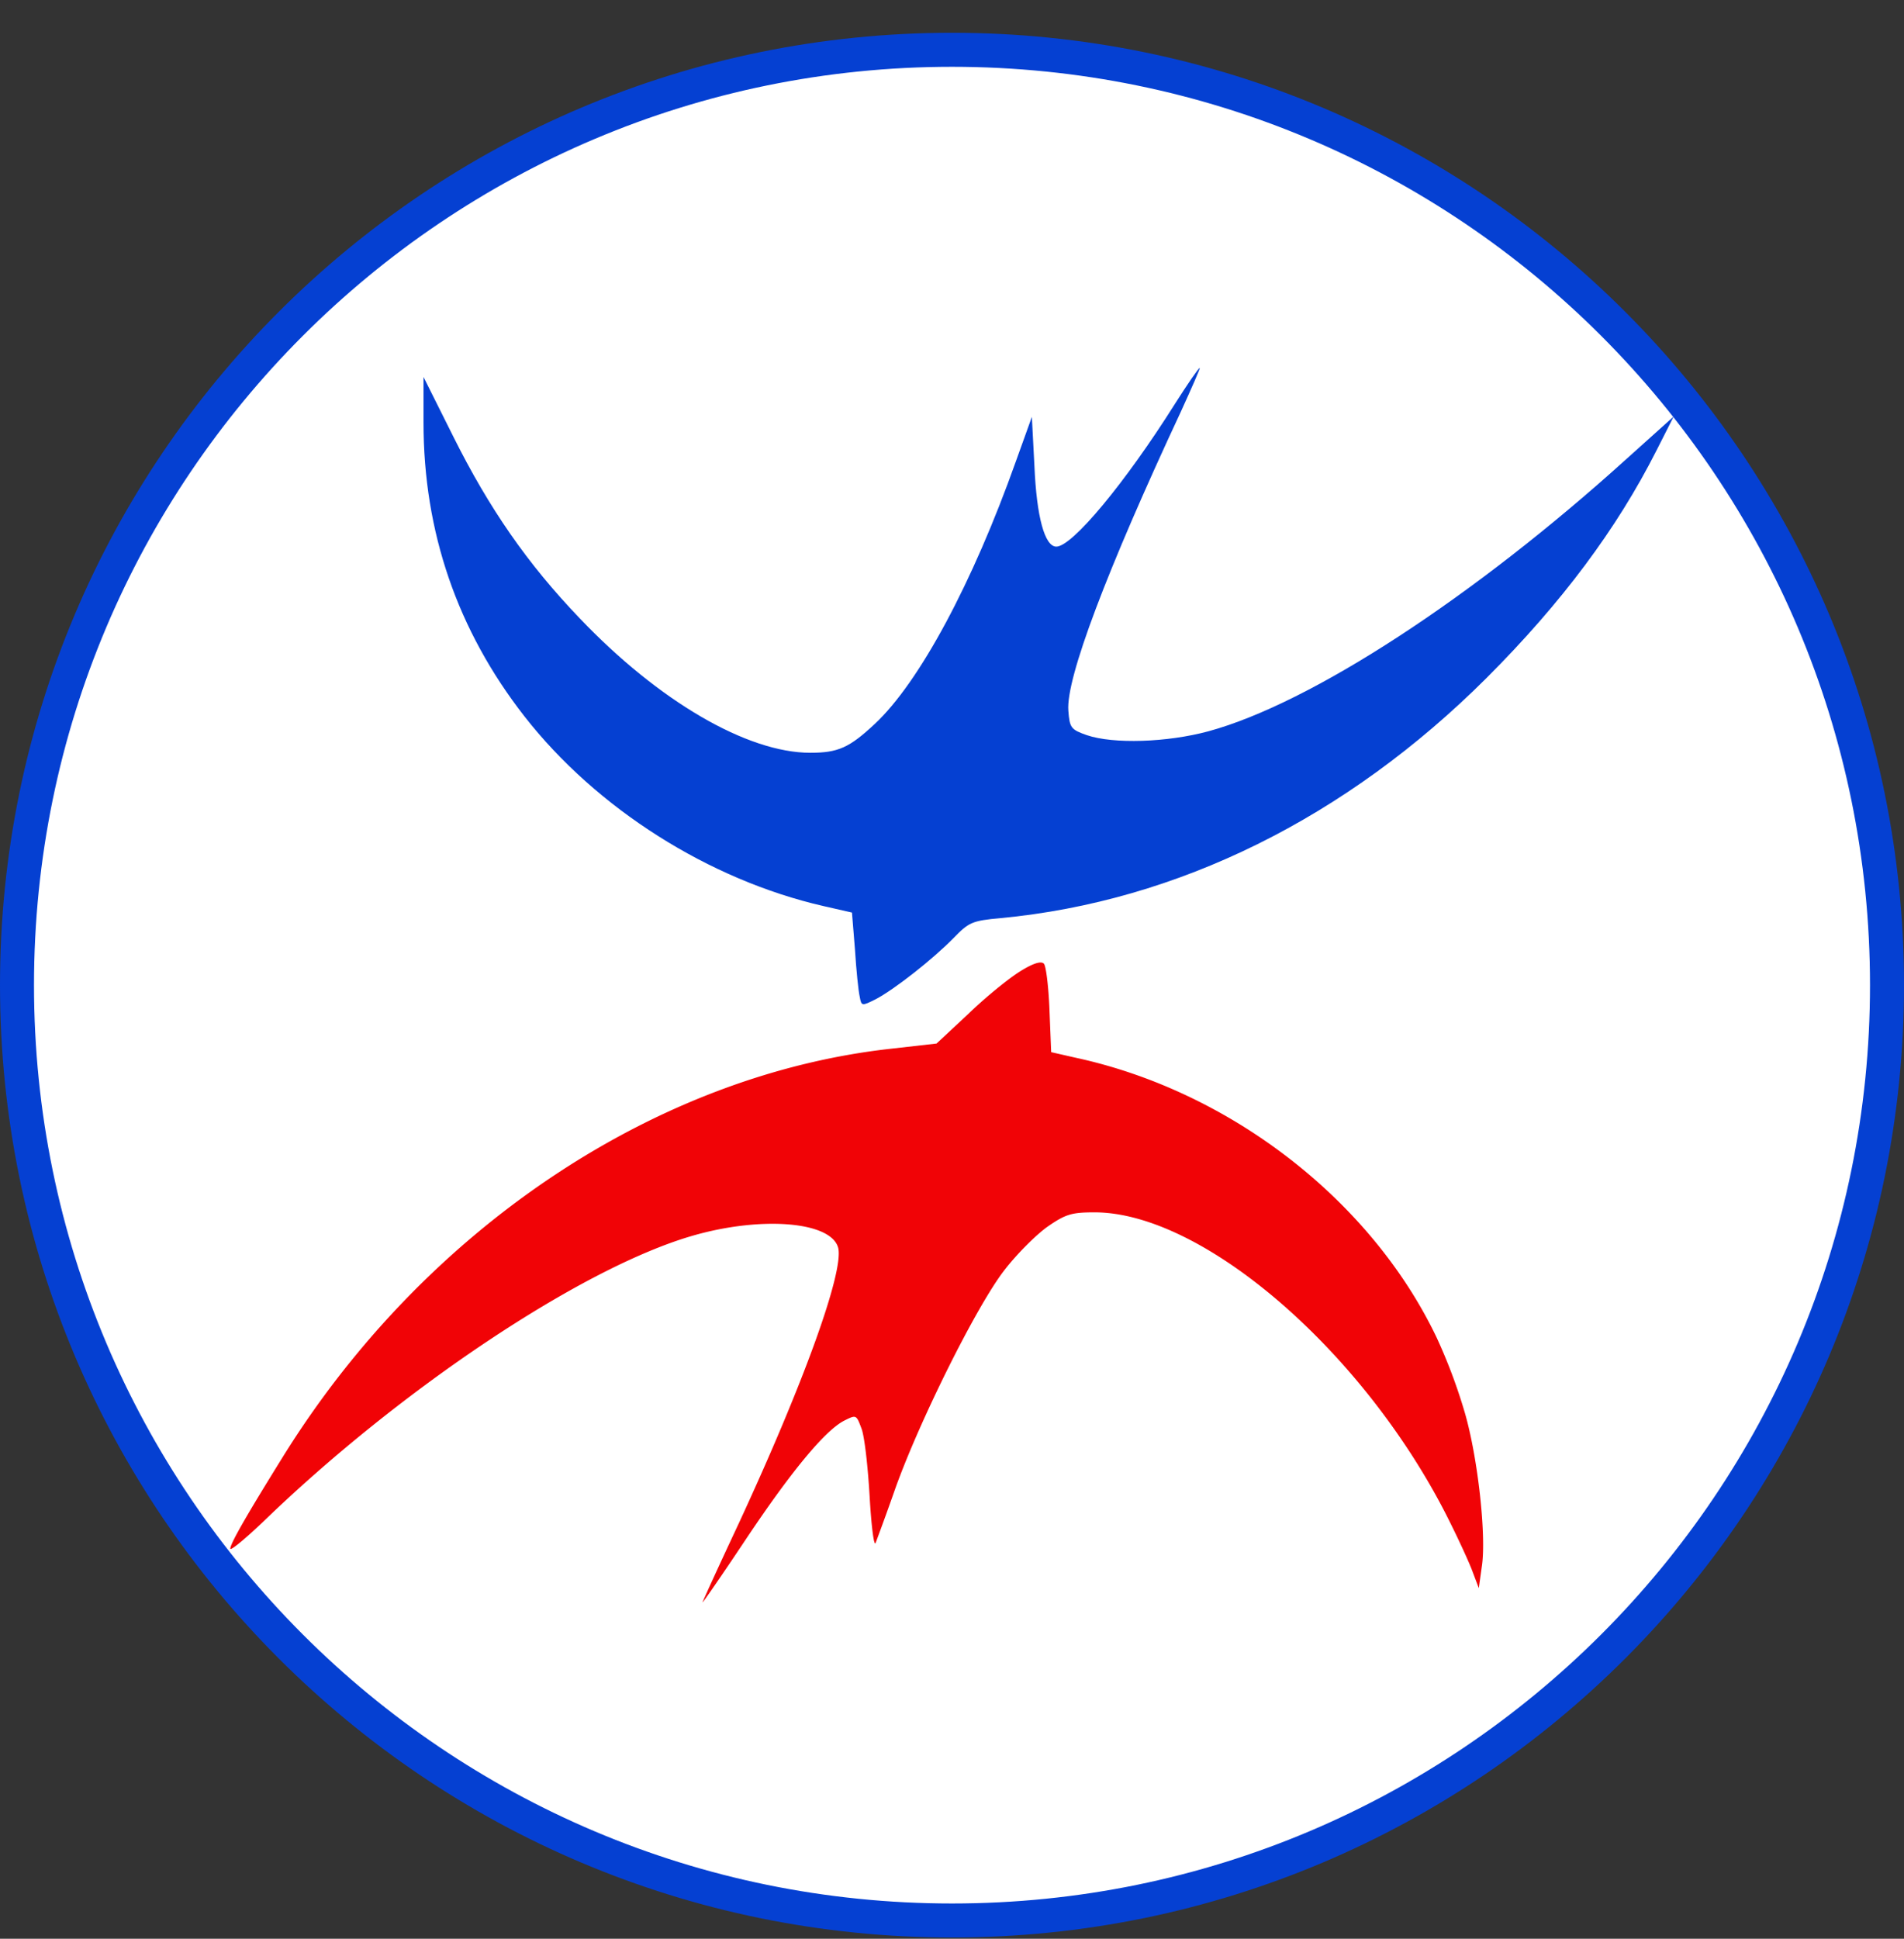 <svg xmlns="http://www.w3.org/2000/svg" width="56" height="57" fill="none" viewBox="0 0 56 57"><rect x="0" y="0" width="56" height="57" fill="#333333" stroke="none"/><g clip-path="url(#a)"><path fill="#fff" stroke="#0540d2" d="M28 1.464c15.188 0 27.5 12.312 27.5 27.5s-12.312 27.5-27.5 27.5S.5 44.152.5 28.964s12.312-27.5 27.5-27.5Z"/><path fill="#0540d2" d="M34.554 11.879c-1.465 2.323-3.018 4.192-3.486 4.192-.34 0-.58-.871-.644-2.374l-.075-1.44-.468 1.301c-1.275 3.586-2.84 6.503-4.154 7.728-.745.695-1.073.846-1.894.846-1.856 0-4.457-1.515-6.781-3.952-1.54-1.604-2.664-3.233-3.712-5.329l-.884-1.768v1.339c0 3.22.997 6.111 2.967 8.637 2.121 2.715 5.43 4.81 8.801 5.581l.834.19.088 1.086c.038.606.101 1.224.14 1.389.05.277.062.277.466.075.556-.29 1.692-1.187 2.286-1.793.454-.467.543-.518 1.389-.593 5.215-.493 10.178-2.955 14.294-7.06 2.21-2.209 3.839-4.393 5-6.692l.506-.997-1.377 1.237c-4.508 4.079-9.294 7.198-12.311 8.019-1.213.328-2.791.379-3.574.113-.467-.164-.505-.214-.543-.72-.076-.946 1.137-4.141 3.308-8.788.316-.695.569-1.263.556-1.288-.025-.013-.354.467-.732 1.06"/><path fill="#f10306" d="M29.983 28.572c-.341.215-1.023.77-1.516 1.25l-.922.859-1.338.152c-6.958.77-13.751 5.328-17.893 12.008-1.036 1.667-1.54 2.538-1.54 2.69 0 .076.441-.29.984-.808 4.028-3.89 9.345-7.438 12.59-8.385 2.033-.593 4.104-.43 4.306.354.164.707-1.01 3.965-2.93 8.106-.58 1.238-1.06 2.286-1.06 2.311 0 .026.568-.795 1.25-1.818 1.338-2.008 2.348-3.233 2.916-3.523.354-.177.354-.177.506.227.088.215.189 1.111.24 1.983.05.871.126 1.49.176 1.389.038-.101.316-.846.594-1.642.72-1.995 2.374-5.316 3.182-6.364.366-.48.947-1.06 1.288-1.3.53-.367.707-.417 1.389-.417 3.157.012 7.829 4.015 10.317 8.864.353.695.707 1.465.795 1.717l.177.468.088-.632c.14-.884-.113-3.207-.505-4.546a16 16 0 0 0-.82-2.184c-1.92-4.028-6.062-7.248-10.62-8.233l-.72-.164-.05-1.238c-.026-.682-.102-1.3-.165-1.364-.088-.088-.34 0-.72.24"/></g><defs><clipPath id="a"><path fill="#fff" d="M0 .964h56v56H0z"/></clipPath></defs></svg>